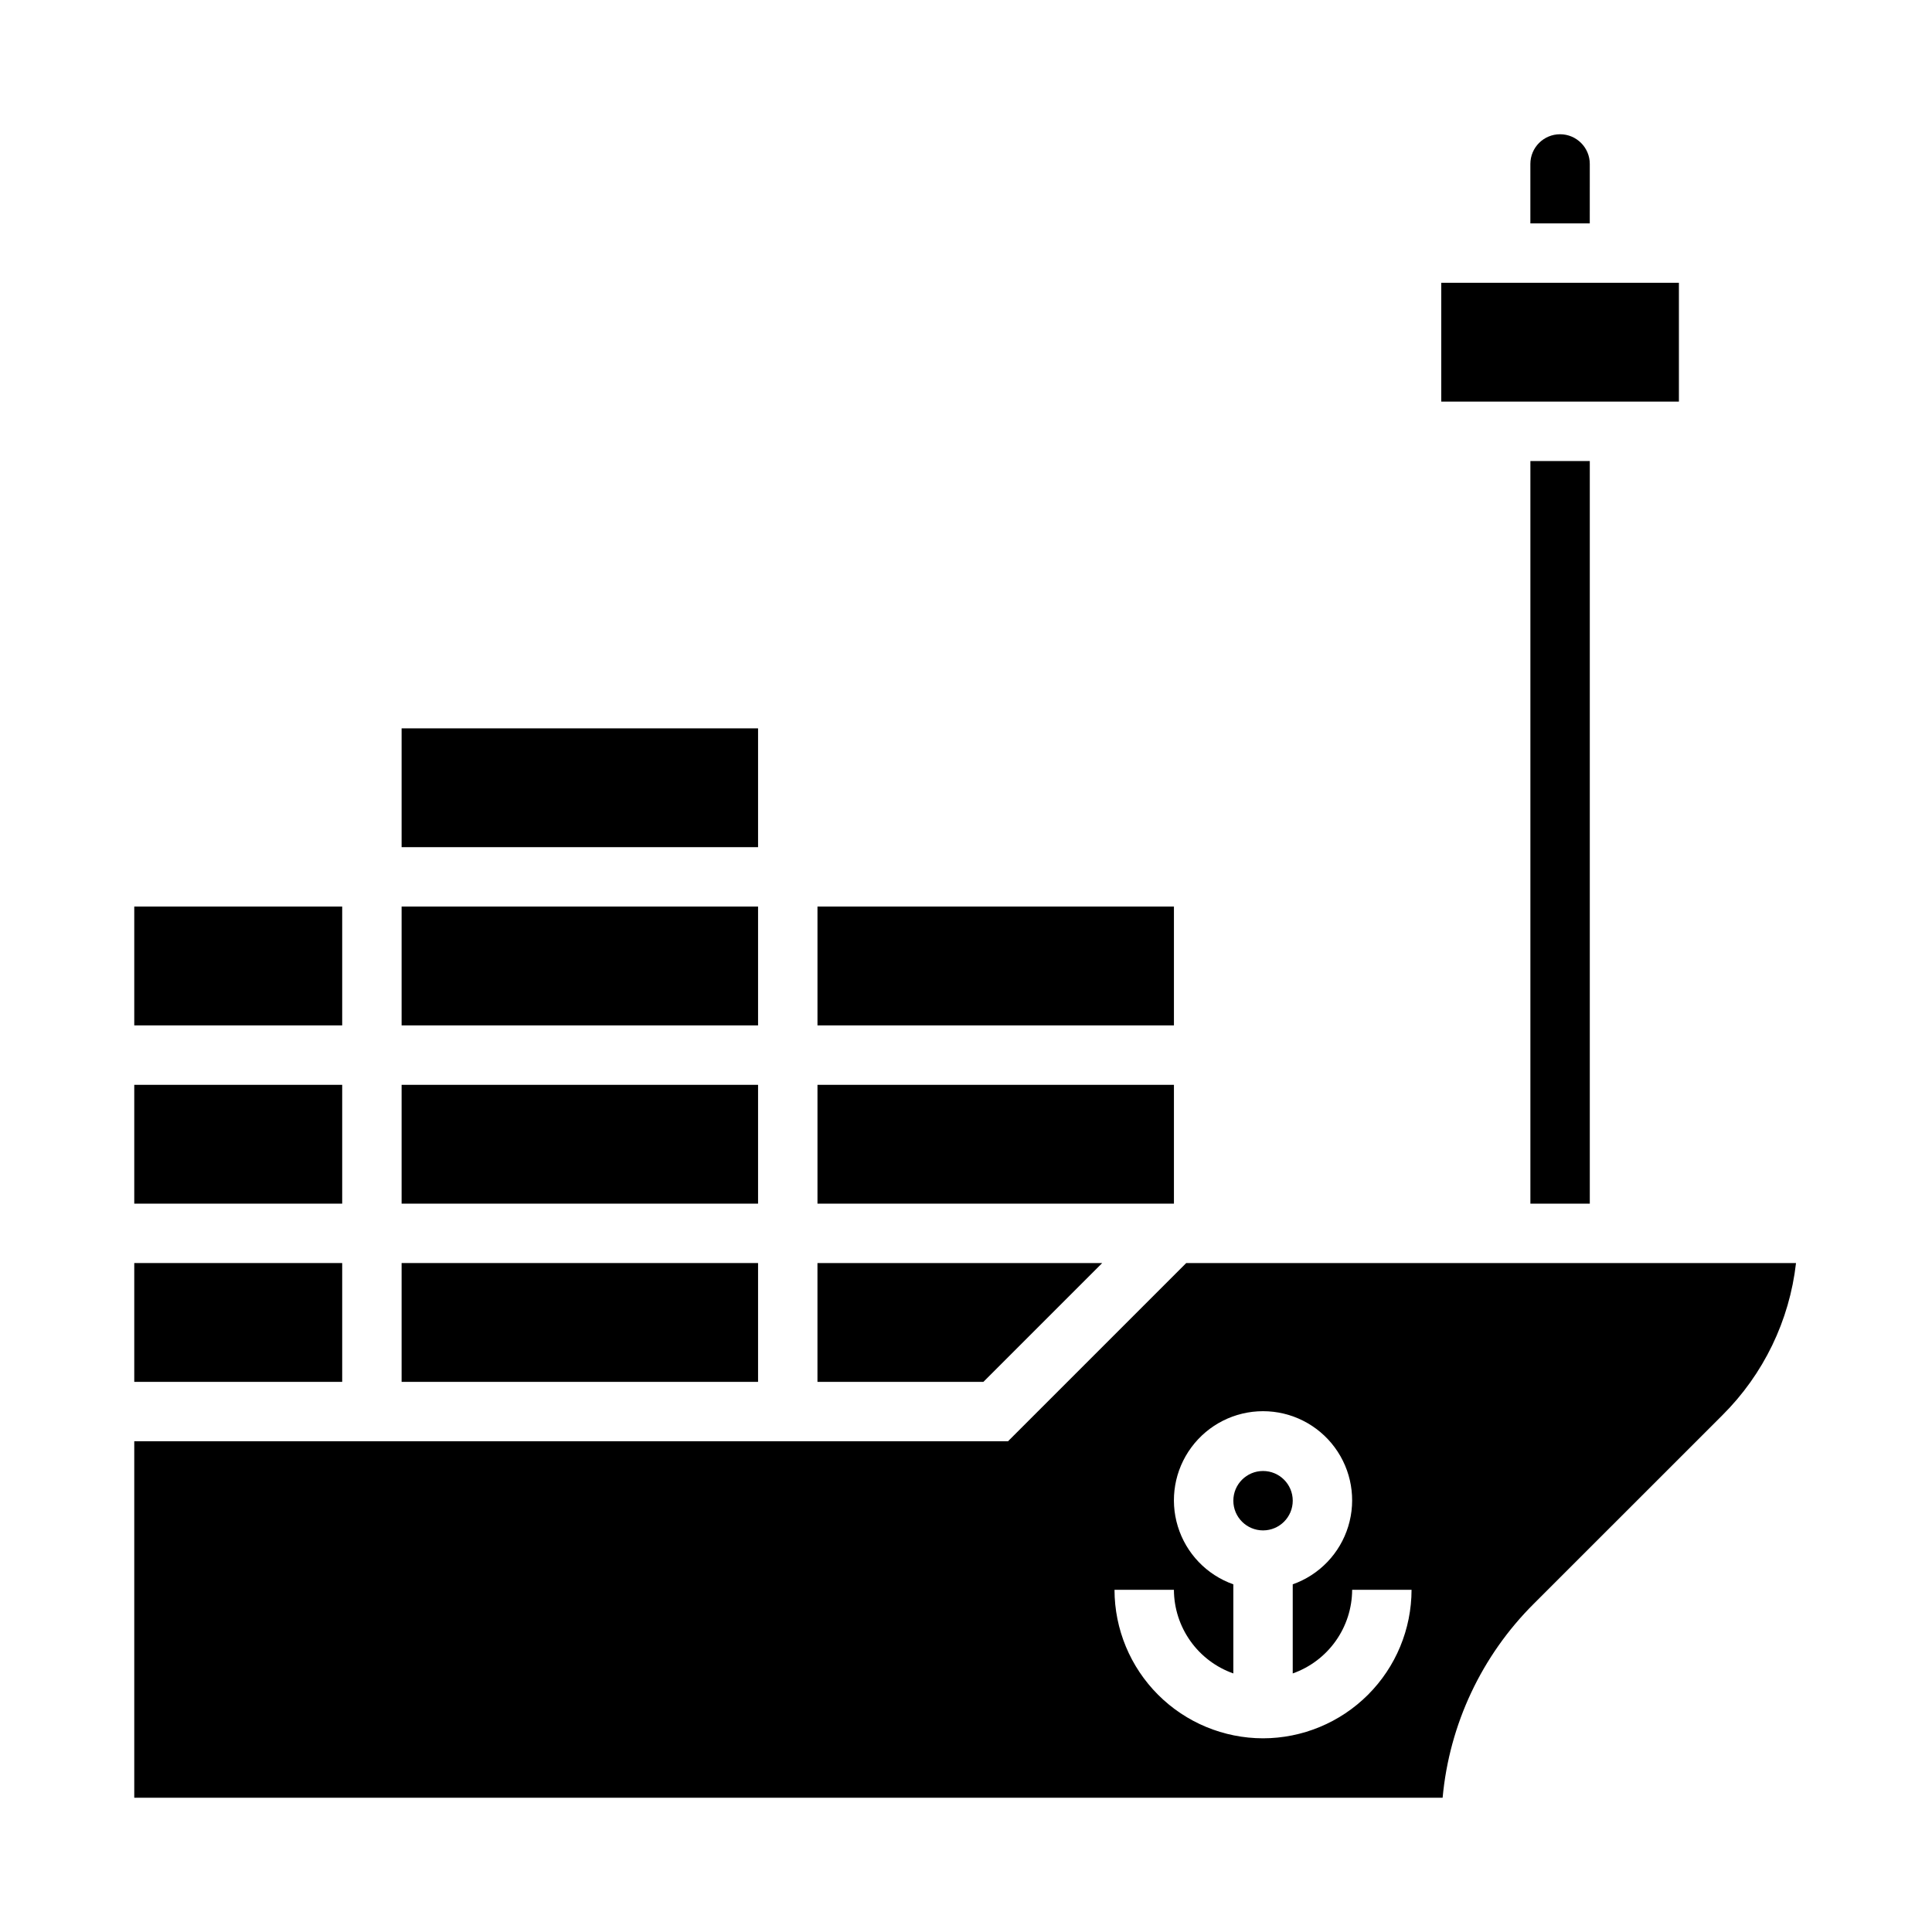 <?xml version="1.0" encoding="UTF-8"?>
<!-- Uploaded to: ICON Repo, www.iconrepo.com, Generator: ICON Repo Mixer Tools -->
<svg fill="#000000" width="800px" height="800px" version="1.1" viewBox="144 144 512 512" xmlns="http://www.w3.org/2000/svg">
 <g>
  <path d="m436.1 478.72h-75.465v31.488h43.977z"/>
  <path d="m360.64 431.49h94.465v31.488h-94.465z"/>
  <path d="m250.43 384.25h94.465v31.488h-94.465z"/>
  <path d="m360.64 384.25h94.465v31.488h-94.465z"/>
  <path d="m565.31 187.45c0-4.348-3.527-7.871-7.875-7.871s-7.871 3.523-7.871 7.871v15.746h15.742z"/>
  <path d="m525.95 218.94h62.977v31.488h-62.977z"/>
  <path d="m549.57 266.18h15.742v196.8h-15.742z"/>
  <path d="m250.43 337.02h94.465v31.488h-94.465z"/>
  <path d="m179.58 478.72h55.105v31.488h-55.105z"/>
  <path d="m486.59 541.7c0 4.348-3.523 7.871-7.871 7.871s-7.871-3.523-7.871-7.871c0-4.348 3.523-7.871 7.871-7.871s7.871 3.523 7.871 7.871"/>
  <path d="m458.36 478.72-47.23 47.23h-231.55v94.465h346.73c1.781-19.457 10.352-37.672 24.207-51.449l49.941-49.926c10.891-10.836 17.77-25.055 19.504-40.32zm20.355 125.95c-10.434-0.012-20.438-4.164-27.816-11.543s-11.531-17.383-11.543-27.816h15.742c0.02 4.867 1.543 9.605 4.363 13.574 2.816 3.969 6.793 6.969 11.383 8.594v-23.617c-7.062-2.496-12.52-8.195-14.711-15.355-2.191-7.16-0.859-14.934 3.598-20.953 4.453-6.023 11.496-9.574 18.984-9.574s14.531 3.551 18.984 9.574c4.457 6.019 5.789 13.793 3.598 20.953-2.191 7.16-7.648 12.859-14.711 15.355v23.617c4.59-1.625 8.566-4.625 11.383-8.594 2.82-3.969 4.344-8.707 4.363-13.574h15.742c-0.012 10.434-4.164 20.438-11.543 27.816s-17.383 11.531-27.816 11.543z"/>
  <path d="m179.58 384.25h55.105v31.488h-55.105z"/>
  <path d="m250.43 478.72h94.465v31.488h-94.465z"/>
  <path d="m250.43 431.49h94.465v31.488h-94.465z"/>
  <path d="m179.58 431.49h55.105v31.488h-55.105z"/>
 </g>
</svg>